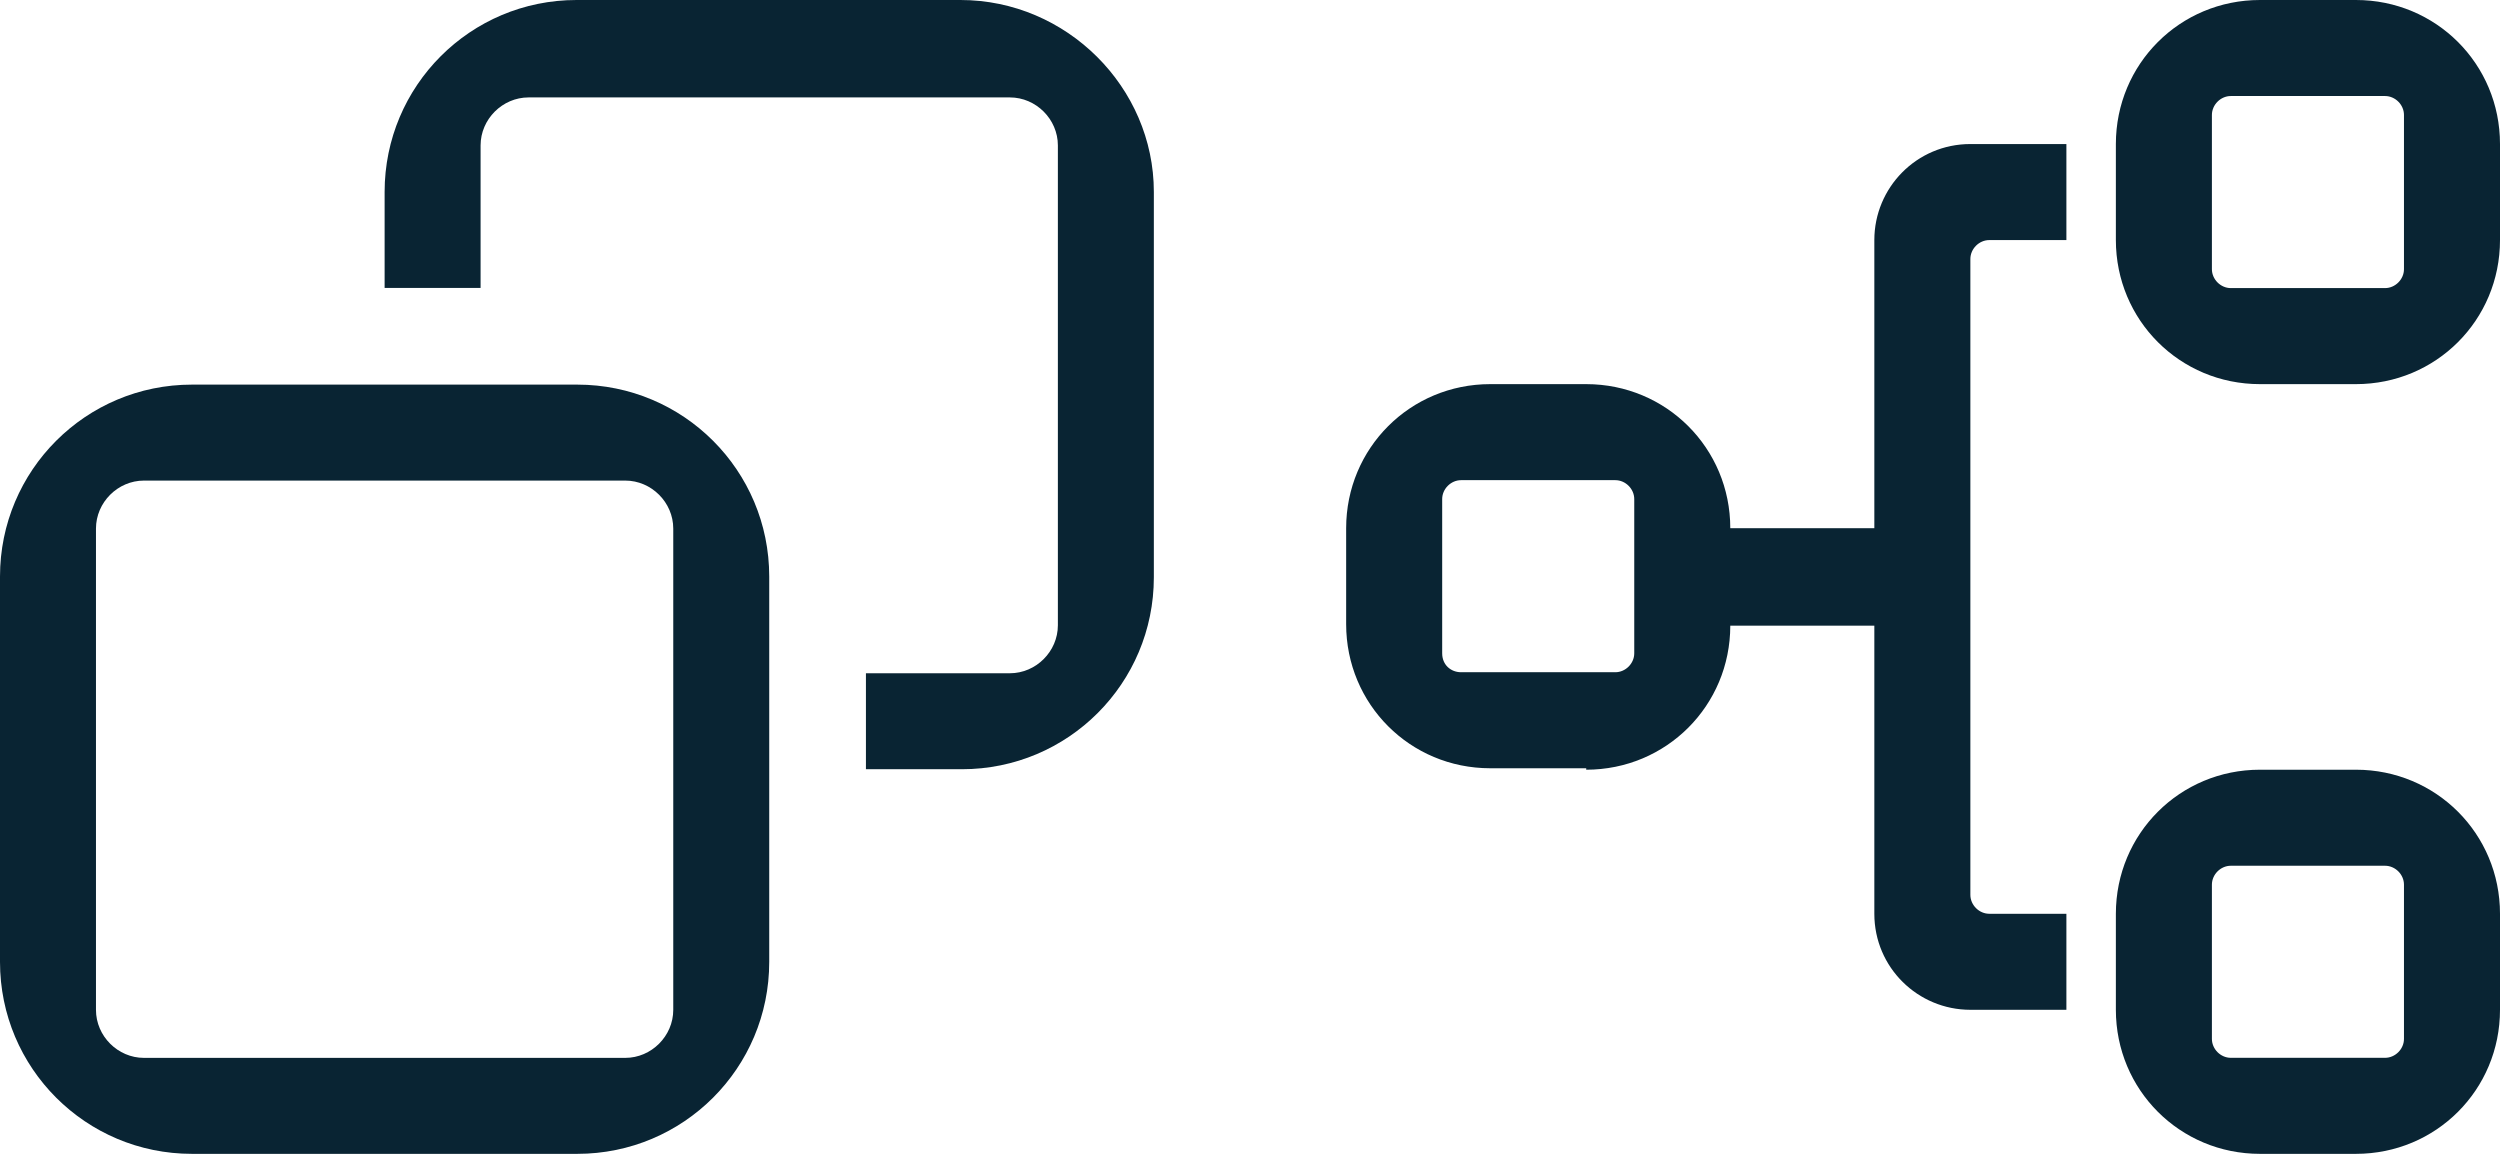 <?xml version="1.0" encoding="UTF-8"?> <svg xmlns="http://www.w3.org/2000/svg" width="260" height="120" viewBox="0 0 260 120" fill="none"><g clip-path="url(#clip0)"><path d="M149.987 67.945V51.904C149.987 50.845 150.895 49.937 151.955 49.937H167.995C169.054 49.937 169.962 50.845 169.962 51.904V67.945C169.962 69.004 169.054 69.912 167.995 69.912H151.955C150.895 69.912 149.987 69.155 149.987 67.945ZM164.968 80.05C173.291 80.05 179.95 73.392 179.95 65.069H194.931V95.032C194.931 100.631 199.47 105.019 204.918 105.019H214.905V95.032H206.885C205.826 95.032 204.918 94.124 204.918 93.064V26.936C204.918 25.877 205.826 24.968 206.885 24.968H214.905V14.981H204.918C199.319 14.981 194.931 19.521 194.931 24.968V54.931H179.95C179.95 46.608 173.291 39.95 164.968 39.95H154.981C146.658 39.95 140 46.608 140 54.931V64.918C140 73.241 146.658 79.899 154.981 79.899H164.968V80.05ZM230.038 92.005C230.038 90.946 230.946 90.038 232.005 90.038H248.045C249.105 90.038 250.013 90.946 250.013 92.005V108.045C250.013 109.105 249.105 110.013 248.045 110.013H232.005C230.946 110.013 230.038 109.105 230.038 108.045V92.005ZM220.05 105.019C220.05 113.342 226.709 120 235.032 120H245.019C253.342 120 260 113.342 260 105.019V95.032C260 86.709 253.342 80.05 245.019 80.05H235.032C226.709 80.05 220.05 86.709 220.05 95.032V105.019ZM230.038 11.955C230.038 10.895 230.946 9.987 232.005 9.987H248.045C249.105 9.987 250.013 10.895 250.013 11.955V27.995C250.013 29.054 249.105 29.962 248.045 29.962H232.005C230.946 29.962 230.038 29.054 230.038 27.995V11.955ZM235.032 39.95H245.019C253.342 39.95 260 33.291 260 24.968V14.981C260 6.658 253.342 0 245.019 0H235.032C226.709 0 220.05 6.658 220.05 14.981V24.968C220.05 33.291 226.709 39.95 235.032 39.95Z" fill="#092433"></path></g><path fill-rule="evenodd" clip-rule="evenodd" d="M59.962 0H99.887C110.926 0 120 9.074 120 19.962V60.038C120 71.078 111.077 80 100.038 80H90.057V70.019H105.028C107.75 70.019 110.019 67.75 110.019 65.028V15.123C110.019 12.401 107.75 10.132 105.028 10.132H54.972C52.249 10.132 49.981 12.401 49.981 15.123V29.943H40V19.962C40 8.923 48.922 0 59.962 0ZM65.028 110.019C67.751 110.019 70.019 107.75 70.019 105.028V54.972C70.019 52.25 67.751 49.981 65.028 49.981H14.972C12.249 49.981 9.981 52.25 9.981 54.972V105.028C9.981 107.75 12.249 110.019 14.972 110.019H65.028ZM19.962 40H60.038C71.078 40 80 48.922 80 59.962V100.038C80 111.077 71.078 120 60.038 120H19.962C8.922 120 0 111.077 0 100.038V59.962C0 48.922 8.922 40 19.962 40Z" fill="#092433"></path><defs><clipPath id="clip0"><rect width="120" height="120" fill="white" transform="translate(140)"></rect></clipPath></defs></svg> 